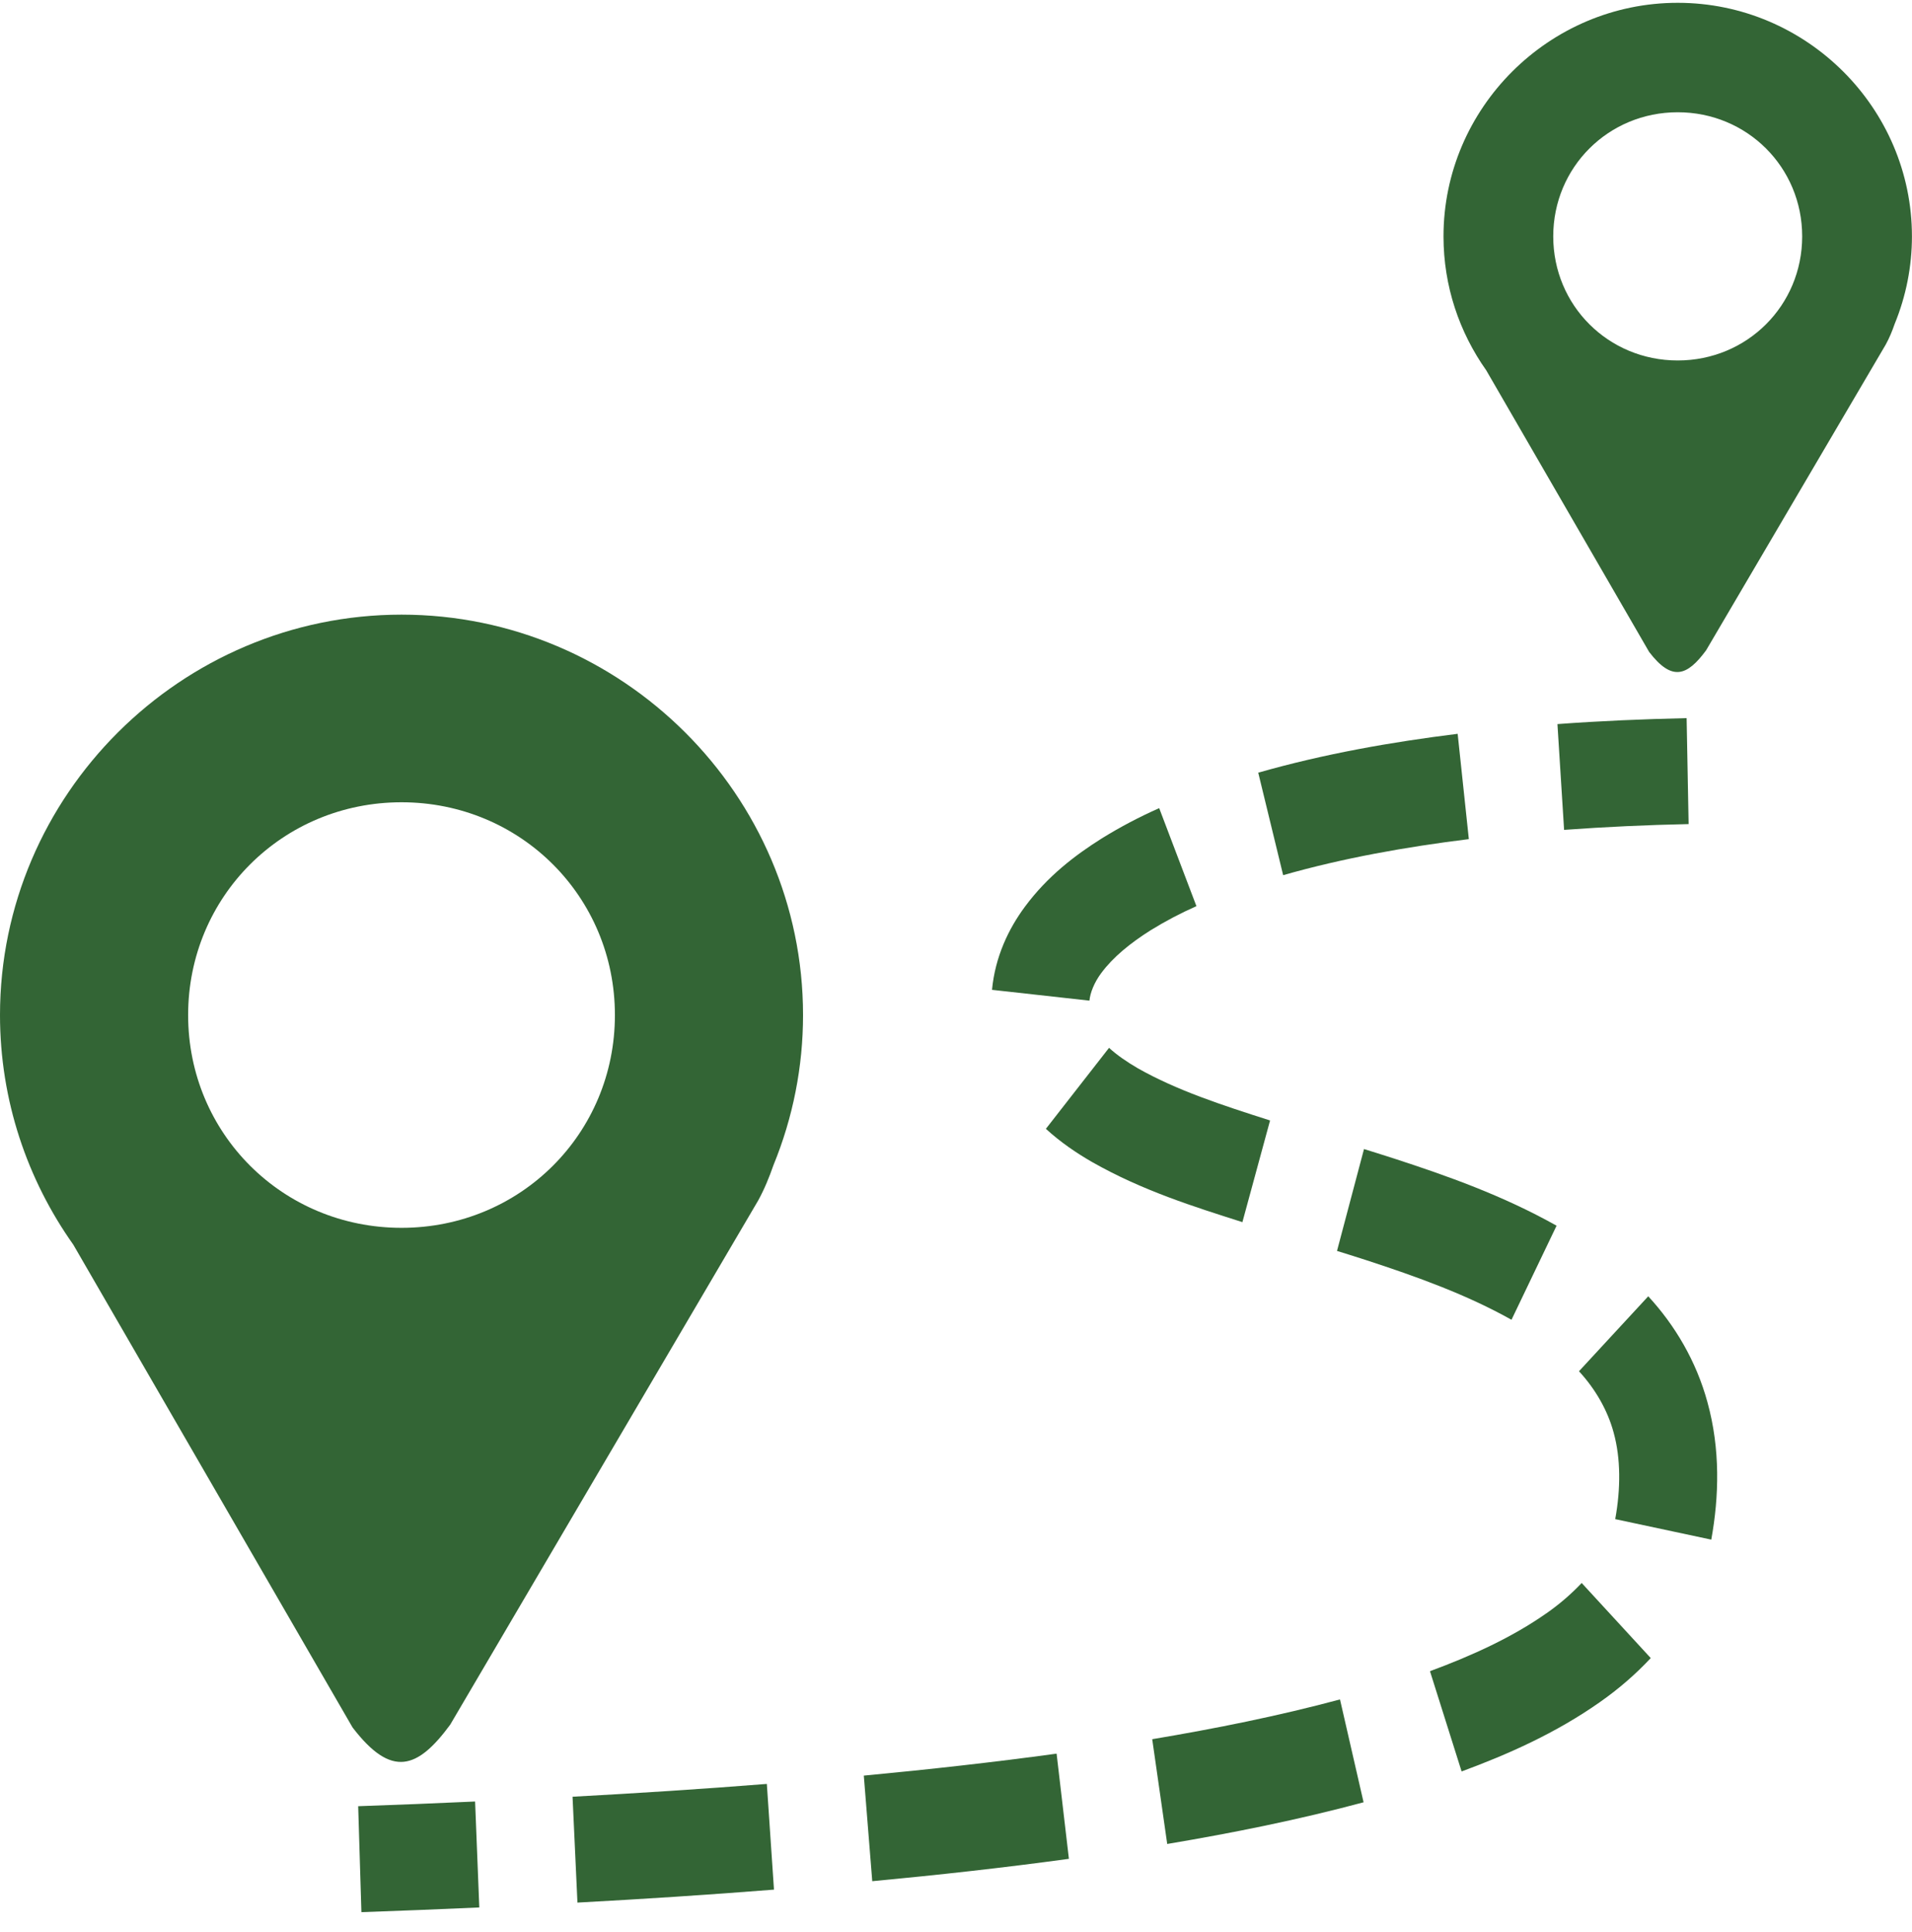 <svg width="96" height="97" viewBox="0 0 96 97" fill="none" xmlns="http://www.w3.org/2000/svg">
<g clip-path="url(#clip0_2799_329683)">
<path d="M20.16 30.859C9.081 30.859 0 39.912 0 50.962C0 55.243 1.367 59.223 3.682 62.493L17.701 86.728C19.664 89.293 20.969 88.806 22.602 86.593L38.064 60.279C38.376 59.713 38.621 59.112 38.835 58.498C39.816 56.106 40.321 53.547 40.32 50.962C40.32 39.912 31.242 30.859 20.16 30.859ZM20.16 40.279C26.127 40.279 30.874 45.013 30.874 50.963C30.874 56.913 26.127 61.645 20.16 61.645C14.194 61.645 9.446 56.912 9.446 50.963C9.446 45.013 14.194 40.279 20.16 40.279Z" fill="#336535"/>
<path d="M84.237 0.141C77.774 0.141 72.477 5.422 72.477 11.868C72.477 14.365 73.273 16.686 74.624 18.594L82.802 32.731C83.948 34.226 84.709 33.942 85.661 32.652L94.68 17.302C94.863 16.972 95.006 16.622 95.13 16.263C95.702 14.868 95.997 13.375 95.997 11.868C95.997 5.421 90.701 0.141 84.237 0.141ZM84.237 5.636C87.718 5.636 90.486 8.397 90.486 11.868C90.486 15.338 87.718 18.098 84.237 18.098C80.757 18.098 77.987 15.338 77.987 11.868C77.987 8.397 80.757 5.636 84.237 5.636Z" fill="#336535"/>
<path fill-rule="evenodd" clip-rule="evenodd" d="M84.684 36.055C82.527 36.103 80.364 36.194 78.198 36.354L78.532 41.665C80.613 41.514 82.698 41.417 84.784 41.374L84.684 36.055ZM73.188 36.842C69.857 37.256 66.497 37.845 63.175 38.793L64.426 43.939C67.445 43.079 70.572 42.523 73.749 42.129L73.188 36.842ZM58.202 40.574C57.206 41.014 56.243 41.522 55.318 42.094L55.314 42.099L55.308 42.101C53.988 42.932 52.597 43.987 51.462 45.52C50.639 46.631 49.966 48.035 49.808 49.696L54.7 50.239C54.736 49.849 54.936 49.334 55.295 48.85H55.297V48.849C55.876 48.065 56.743 47.354 57.775 46.703L57.779 46.701C58.515 46.247 59.281 45.844 60.072 45.495L58.202 40.574ZM55.684 52.608L52.513 56.674C53.264 57.361 54.053 57.889 54.814 58.331L54.823 58.335L54.833 58.341C57.36 59.778 59.965 60.589 62.38 61.359L63.769 56.254C61.354 55.484 59.078 54.741 57.127 53.633C56.569 53.309 56.079 52.97 55.684 52.608ZM68.485 57.69L67.13 62.804L67.771 63.004L68.558 63.255C71.164 64.103 73.66 65.008 75.891 66.261L78.154 61.538C75.457 60.022 72.656 59.031 69.958 58.154L69.95 58.152L69.142 57.894L68.485 57.69ZM82.757 65.082L79.279 68.845C80.101 69.735 80.716 70.806 81.016 71.912L81.018 71.917L81.02 71.926C81.377 73.217 81.378 74.736 81.099 76.27L85.922 77.299C86.315 75.133 86.379 72.755 85.732 70.408C85.168 68.333 84.093 66.53 82.757 65.082ZM79.415 79.476C78.883 80.038 78.296 80.543 77.662 80.986H77.66C75.932 82.201 73.927 83.117 71.798 83.904L73.386 88.938C75.715 88.077 78.106 87.021 80.341 85.449L80.347 85.444L80.35 85.442C81.268 84.799 82.117 84.064 82.883 83.246L79.415 79.476ZM67.28 85.322C64.196 86.151 61.043 86.783 57.852 87.319L58.605 92.579C61.889 92.026 65.187 91.367 68.464 90.486L67.28 85.322ZM53.051 88.044C49.839 88.483 46.61 88.841 43.371 89.147L43.795 94.448C47.084 94.138 50.379 93.775 53.669 93.325L53.051 88.044ZM38.502 89.564C35.257 89.821 32.003 90.031 28.747 90.207L28.993 95.522C32.281 95.344 35.572 95.132 38.861 94.871L38.502 89.564ZM23.854 90.447C21.902 90.538 19.946 90.613 17.984 90.683L18.146 96.002C20.119 95.934 22.092 95.855 24.065 95.766L23.854 90.447Z" fill="#336535"/>
</g>
<defs>
<clipPath id="clip0_2799_329683">
<rect width="96" height="96" fill="white" transform="translate(0 0.141)"/>
</clipPath>
</defs>
</svg>

